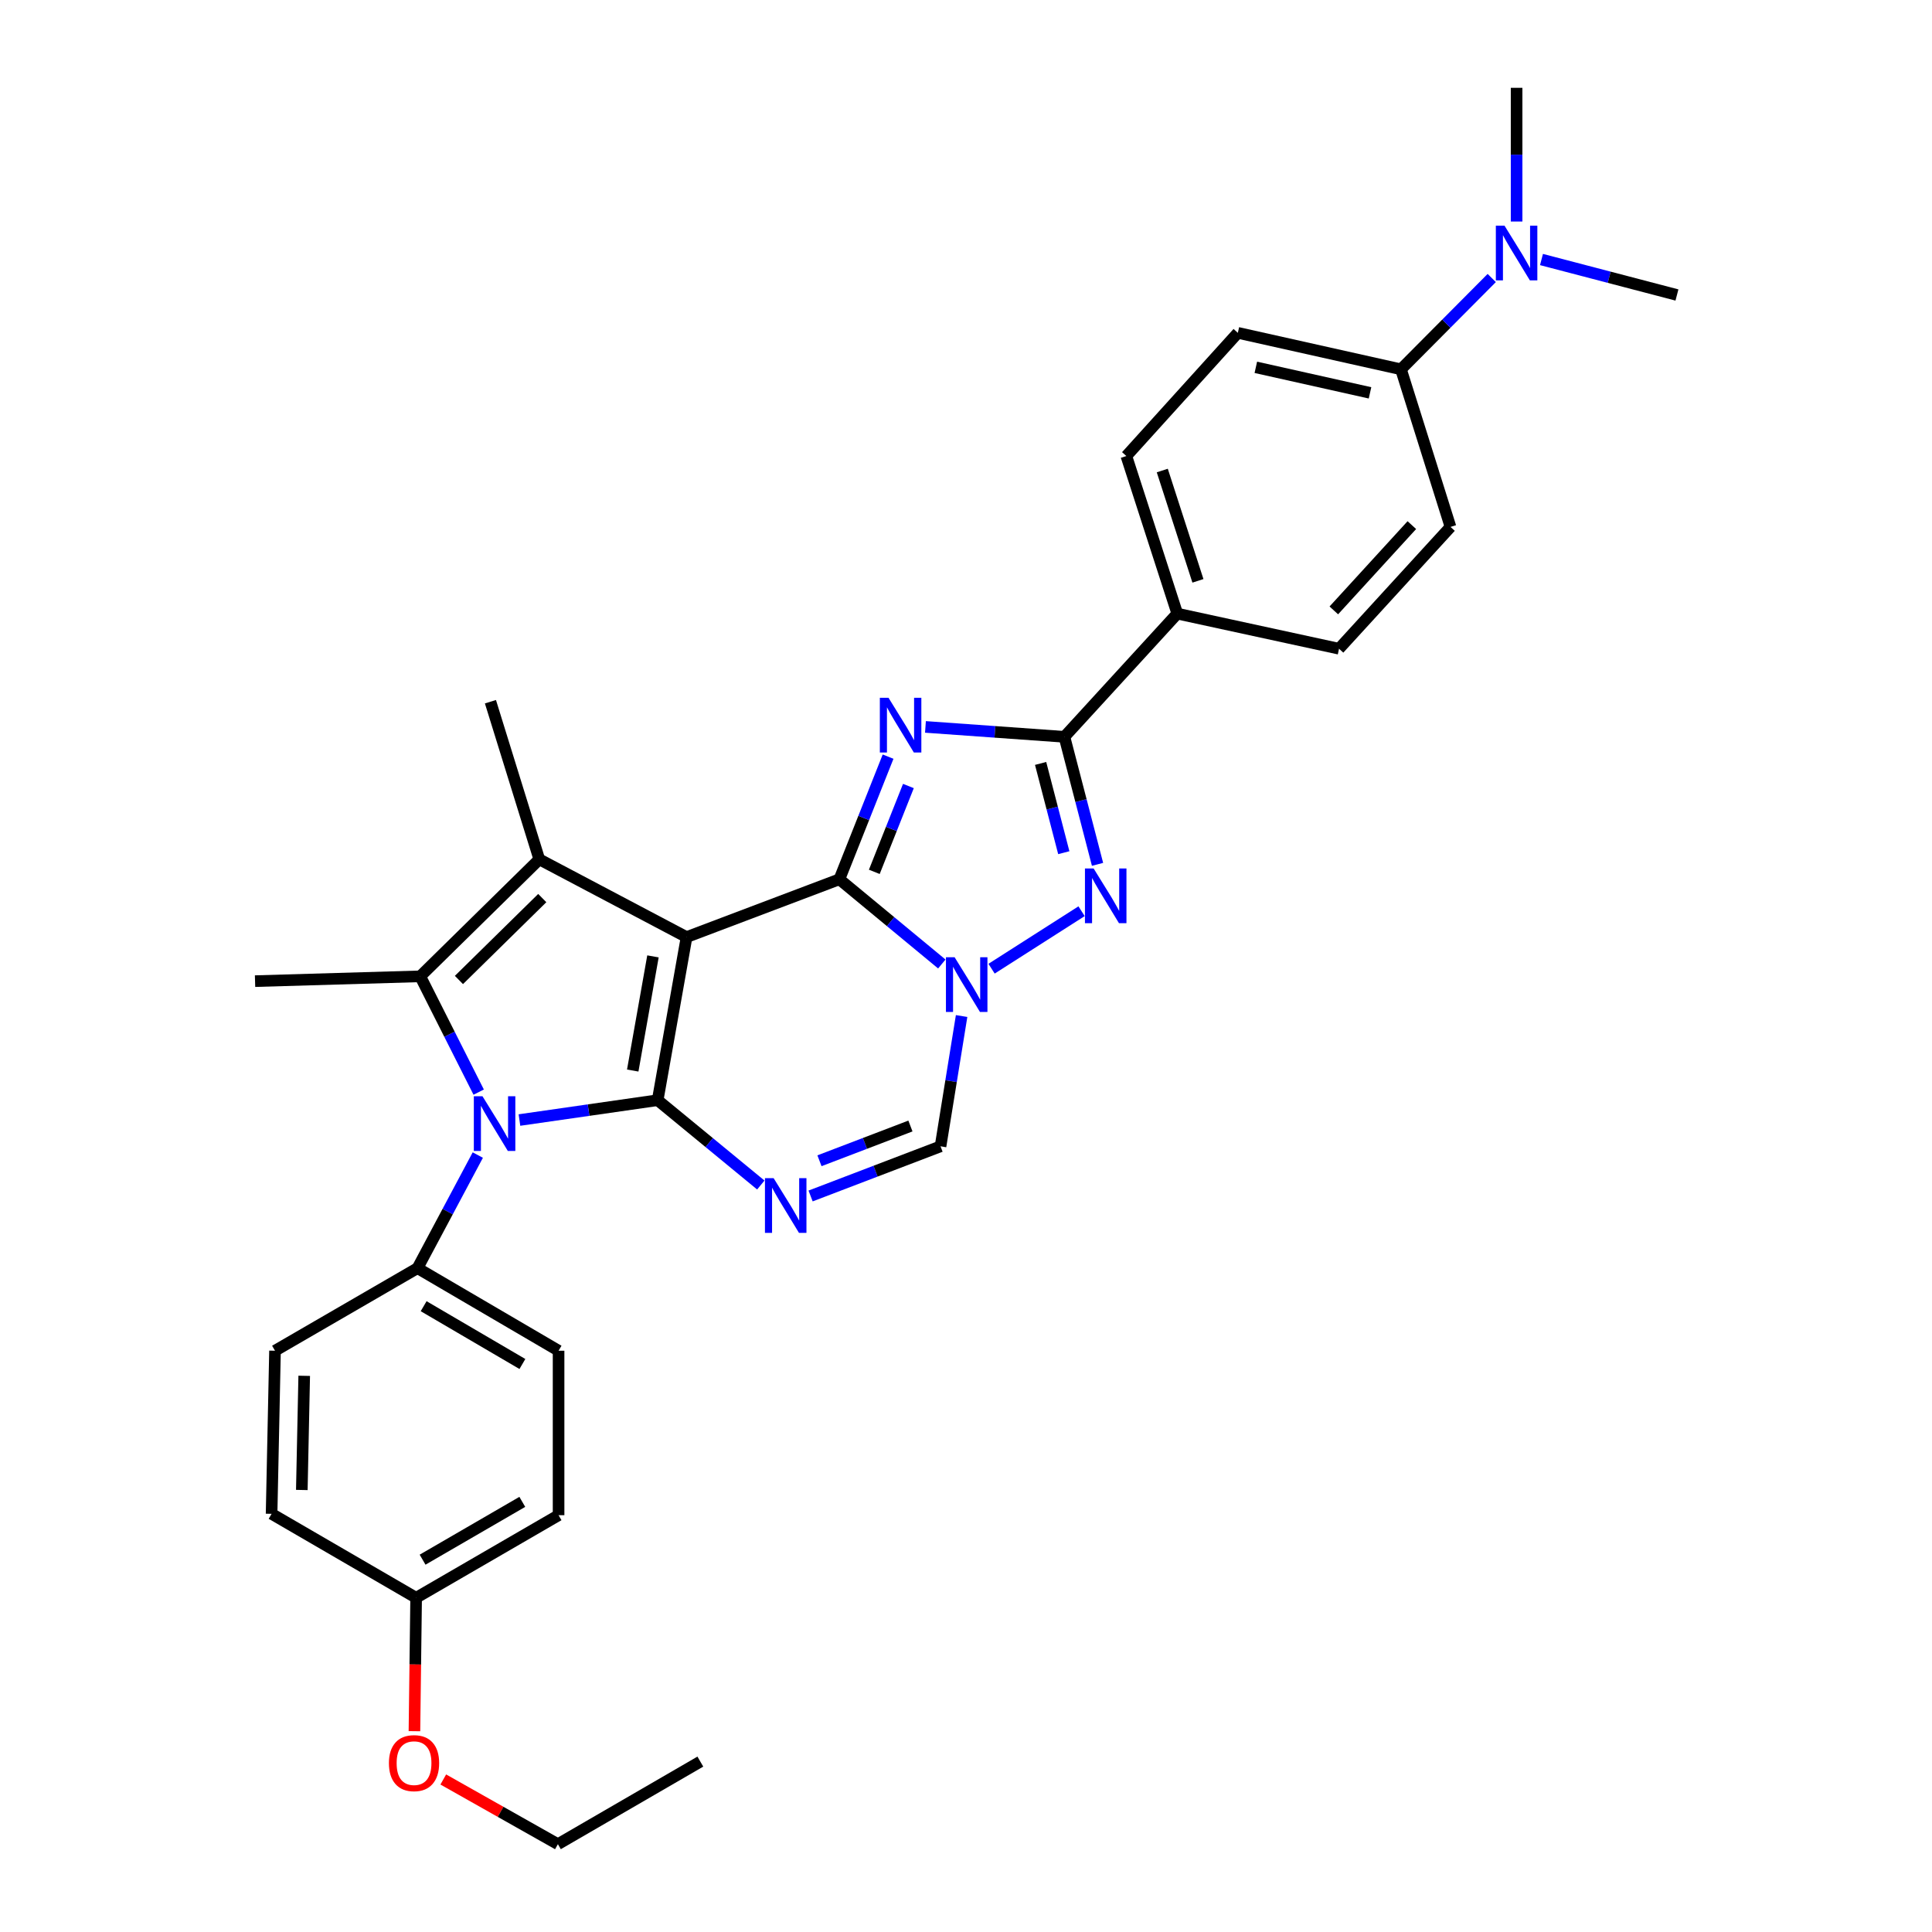 <?xml version='1.0' encoding='iso-8859-1'?>
<svg version='1.1' baseProfile='full'
              xmlns='http://www.w3.org/2000/svg'
                      xmlns:rdkit='http://www.rdkit.org/xml'
                      xmlns:xlink='http://www.w3.org/1999/xlink'
                  xml:space='preserve'
width='1000px' height='1000px' viewBox='0 0 1000 1000'>
<!-- END OF HEADER -->
<rect style='opacity:1.0;fill:#FFFFFF;stroke:none' width='1000' height='1000' x='0' y='0'> </rect>
<path class='bond-0' d='M 355.369,485.04 L 340.409,569.456' style='fill:none;fill-rule:evenodd;stroke:#000000;stroke-width:6px;stroke-linecap:butt;stroke-linejoin:miter;stroke-opacity:1' />
<path class='bond-0' d='M 337.974,495.018 L 327.502,554.109' style='fill:none;fill-rule:evenodd;stroke:#000000;stroke-width:6px;stroke-linecap:butt;stroke-linejoin:miter;stroke-opacity:1' />
<path class='bond-1' d='M 355.369,485.04 L 434.459,455.112' style='fill:none;fill-rule:evenodd;stroke:#000000;stroke-width:6px;stroke-linecap:butt;stroke-linejoin:miter;stroke-opacity:1' />
<path class='bond-5' d='M 355.369,485.04 L 279.134,444.786' style='fill:none;fill-rule:evenodd;stroke:#000000;stroke-width:6px;stroke-linecap:butt;stroke-linejoin:miter;stroke-opacity:1' />
<path class='bond-4' d='M 340.409,569.456 L 304.638,574.593' style='fill:none;fill-rule:evenodd;stroke:#000000;stroke-width:6px;stroke-linecap:butt;stroke-linejoin:miter;stroke-opacity:1' />
<path class='bond-4' d='M 304.638,574.593 L 268.866,579.729' style='fill:none;fill-rule:evenodd;stroke:#0000FF;stroke-width:6px;stroke-linecap:butt;stroke-linejoin:miter;stroke-opacity:1' />
<path class='bond-6' d='M 340.409,569.456 L 367.101,591.409' style='fill:none;fill-rule:evenodd;stroke:#000000;stroke-width:6px;stroke-linecap:butt;stroke-linejoin:miter;stroke-opacity:1' />
<path class='bond-6' d='M 367.101,591.409 L 393.792,613.363' style='fill:none;fill-rule:evenodd;stroke:#0000FF;stroke-width:6px;stroke-linecap:butt;stroke-linejoin:miter;stroke-opacity:1' />
<path class='bond-2' d='M 434.459,455.112 L 447.065,423.374' style='fill:none;fill-rule:evenodd;stroke:#000000;stroke-width:6px;stroke-linecap:butt;stroke-linejoin:miter;stroke-opacity:1' />
<path class='bond-2' d='M 447.065,423.374 L 459.672,391.636' style='fill:none;fill-rule:evenodd;stroke:#0000FF;stroke-width:6px;stroke-linecap:butt;stroke-linejoin:miter;stroke-opacity:1' />
<path class='bond-2' d='M 452.541,451.271 L 461.366,429.054' style='fill:none;fill-rule:evenodd;stroke:#000000;stroke-width:6px;stroke-linecap:butt;stroke-linejoin:miter;stroke-opacity:1' />
<path class='bond-2' d='M 461.366,429.054 L 470.19,406.837' style='fill:none;fill-rule:evenodd;stroke:#0000FF;stroke-width:6px;stroke-linecap:butt;stroke-linejoin:miter;stroke-opacity:1' />
<path class='bond-3' d='M 434.459,455.112 L 460.97,477.039' style='fill:none;fill-rule:evenodd;stroke:#000000;stroke-width:6px;stroke-linecap:butt;stroke-linejoin:miter;stroke-opacity:1' />
<path class='bond-3' d='M 460.97,477.039 L 487.481,498.966' style='fill:none;fill-rule:evenodd;stroke:#0000FF;stroke-width:6px;stroke-linecap:butt;stroke-linejoin:miter;stroke-opacity:1' />
<path class='bond-9' d='M 479.013,376.248 L 514.977,378.815' style='fill:none;fill-rule:evenodd;stroke:#0000FF;stroke-width:6px;stroke-linecap:butt;stroke-linejoin:miter;stroke-opacity:1' />
<path class='bond-9' d='M 514.977,378.815 L 550.94,381.382' style='fill:none;fill-rule:evenodd;stroke:#000000;stroke-width:6px;stroke-linecap:butt;stroke-linejoin:miter;stroke-opacity:1' />
<path class='bond-8' d='M 513.233,501.396 L 559.819,471.647' style='fill:none;fill-rule:evenodd;stroke:#0000FF;stroke-width:6px;stroke-linecap:butt;stroke-linejoin:miter;stroke-opacity:1' />
<path class='bond-10' d='M 497.726,525.897 L 492.272,559.619' style='fill:none;fill-rule:evenodd;stroke:#0000FF;stroke-width:6px;stroke-linecap:butt;stroke-linejoin:miter;stroke-opacity:1' />
<path class='bond-10' d='M 492.272,559.619 L 486.818,593.34' style='fill:none;fill-rule:evenodd;stroke:#000000;stroke-width:6px;stroke-linecap:butt;stroke-linejoin:miter;stroke-opacity:1' />
<path class='bond-11' d='M 247.313,597.857 L 231.705,627.125' style='fill:none;fill-rule:evenodd;stroke:#0000FF;stroke-width:6px;stroke-linecap:butt;stroke-linejoin:miter;stroke-opacity:1' />
<path class='bond-11' d='M 231.705,627.125 L 216.098,656.393' style='fill:none;fill-rule:evenodd;stroke:#000000;stroke-width:6px;stroke-linecap:butt;stroke-linejoin:miter;stroke-opacity:1' />
<path class='bond-31' d='M 247.77,565.283 L 232.643,535.313' style='fill:none;fill-rule:evenodd;stroke:#0000FF;stroke-width:6px;stroke-linecap:butt;stroke-linejoin:miter;stroke-opacity:1' />
<path class='bond-31' d='M 232.643,535.313 L 217.517,505.343' style='fill:none;fill-rule:evenodd;stroke:#000000;stroke-width:6px;stroke-linecap:butt;stroke-linejoin:miter;stroke-opacity:1' />
<path class='bond-7' d='M 279.134,444.786 L 217.517,505.343' style='fill:none;fill-rule:evenodd;stroke:#000000;stroke-width:6px;stroke-linecap:butt;stroke-linejoin:miter;stroke-opacity:1' />
<path class='bond-7' d='M 280.677,464.844 L 237.545,507.234' style='fill:none;fill-rule:evenodd;stroke:#000000;stroke-width:6px;stroke-linecap:butt;stroke-linejoin:miter;stroke-opacity:1' />
<path class='bond-21' d='M 279.134,444.786 L 253.848,363.208' style='fill:none;fill-rule:evenodd;stroke:#000000;stroke-width:6px;stroke-linecap:butt;stroke-linejoin:miter;stroke-opacity:1' />
<path class='bond-32' d='M 419.562,619.038 L 453.19,606.189' style='fill:none;fill-rule:evenodd;stroke:#0000FF;stroke-width:6px;stroke-linecap:butt;stroke-linejoin:miter;stroke-opacity:1' />
<path class='bond-32' d='M 453.19,606.189 L 486.818,593.34' style='fill:none;fill-rule:evenodd;stroke:#000000;stroke-width:6px;stroke-linecap:butt;stroke-linejoin:miter;stroke-opacity:1' />
<path class='bond-32' d='M 424.158,600.809 L 447.698,591.815' style='fill:none;fill-rule:evenodd;stroke:#0000FF;stroke-width:6px;stroke-linecap:butt;stroke-linejoin:miter;stroke-opacity:1' />
<path class='bond-32' d='M 447.698,591.815 L 471.238,582.821' style='fill:none;fill-rule:evenodd;stroke:#000000;stroke-width:6px;stroke-linecap:butt;stroke-linejoin:miter;stroke-opacity:1' />
<path class='bond-22' d='M 217.517,505.343 L 132.016,507.839' style='fill:none;fill-rule:evenodd;stroke:#000000;stroke-width:6px;stroke-linecap:butt;stroke-linejoin:miter;stroke-opacity:1' />
<path class='bond-33' d='M 568.082,447.384 L 559.511,414.383' style='fill:none;fill-rule:evenodd;stroke:#0000FF;stroke-width:6px;stroke-linecap:butt;stroke-linejoin:miter;stroke-opacity:1' />
<path class='bond-33' d='M 559.511,414.383 L 550.94,381.382' style='fill:none;fill-rule:evenodd;stroke:#000000;stroke-width:6px;stroke-linecap:butt;stroke-linejoin:miter;stroke-opacity:1' />
<path class='bond-33' d='M 550.617,441.351 L 544.618,418.251' style='fill:none;fill-rule:evenodd;stroke:#0000FF;stroke-width:6px;stroke-linecap:butt;stroke-linejoin:miter;stroke-opacity:1' />
<path class='bond-33' d='M 544.618,418.251 L 538.618,395.15' style='fill:none;fill-rule:evenodd;stroke:#000000;stroke-width:6px;stroke-linecap:butt;stroke-linejoin:miter;stroke-opacity:1' />
<path class='bond-12' d='M 550.94,381.382 L 609.36,317.611' style='fill:none;fill-rule:evenodd;stroke:#000000;stroke-width:6px;stroke-linecap:butt;stroke-linejoin:miter;stroke-opacity:1' />
<path class='bond-19' d='M 216.098,656.393 L 289.119,699.136' style='fill:none;fill-rule:evenodd;stroke:#000000;stroke-width:6px;stroke-linecap:butt;stroke-linejoin:miter;stroke-opacity:1' />
<path class='bond-19' d='M 219.278,676.084 L 270.393,706.004' style='fill:none;fill-rule:evenodd;stroke:#000000;stroke-width:6px;stroke-linecap:butt;stroke-linejoin:miter;stroke-opacity:1' />
<path class='bond-20' d='M 216.098,656.393 L 142.342,699.136' style='fill:none;fill-rule:evenodd;stroke:#000000;stroke-width:6px;stroke-linecap:butt;stroke-linejoin:miter;stroke-opacity:1' />
<path class='bond-15' d='M 609.36,317.611 L 693.083,335.785' style='fill:none;fill-rule:evenodd;stroke:#000000;stroke-width:6px;stroke-linecap:butt;stroke-linejoin:miter;stroke-opacity:1' />
<path class='bond-16' d='M 609.36,317.611 L 582.997,236.042' style='fill:none;fill-rule:evenodd;stroke:#000000;stroke-width:6px;stroke-linecap:butt;stroke-linejoin:miter;stroke-opacity:1' />
<path class='bond-16' d='M 620.047,300.643 L 601.593,243.545' style='fill:none;fill-rule:evenodd;stroke:#000000;stroke-width:6px;stroke-linecap:butt;stroke-linejoin:miter;stroke-opacity:1' />
<path class='bond-13' d='M 725.14,191.154 L 640.707,172.279' style='fill:none;fill-rule:evenodd;stroke:#000000;stroke-width:6px;stroke-linecap:butt;stroke-linejoin:miter;stroke-opacity:1' />
<path class='bond-13' d='M 709.118,203.339 L 650.015,190.127' style='fill:none;fill-rule:evenodd;stroke:#000000;stroke-width:6px;stroke-linecap:butt;stroke-linejoin:miter;stroke-opacity:1' />
<path class='bond-14' d='M 725.14,191.154 L 748.633,167.524' style='fill:none;fill-rule:evenodd;stroke:#000000;stroke-width:6px;stroke-linecap:butt;stroke-linejoin:miter;stroke-opacity:1' />
<path class='bond-14' d='M 748.633,167.524 L 772.125,143.893' style='fill:none;fill-rule:evenodd;stroke:#0000FF;stroke-width:6px;stroke-linecap:butt;stroke-linejoin:miter;stroke-opacity:1' />
<path class='bond-35' d='M 725.14,191.154 L 750.777,272.732' style='fill:none;fill-rule:evenodd;stroke:#000000;stroke-width:6px;stroke-linecap:butt;stroke-linejoin:miter;stroke-opacity:1' />
<path class='bond-27' d='M 784.987,114.658 L 784.987,80.056' style='fill:none;fill-rule:evenodd;stroke:#0000FF;stroke-width:6px;stroke-linecap:butt;stroke-linejoin:miter;stroke-opacity:1' />
<path class='bond-27' d='M 784.987,80.056 L 784.987,45.455' style='fill:none;fill-rule:evenodd;stroke:#000000;stroke-width:6px;stroke-linecap:butt;stroke-linejoin:miter;stroke-opacity:1' />
<path class='bond-28' d='M 797.872,134.329 L 832.928,143.508' style='fill:none;fill-rule:evenodd;stroke:#0000FF;stroke-width:6px;stroke-linecap:butt;stroke-linejoin:miter;stroke-opacity:1' />
<path class='bond-28' d='M 832.928,143.508 L 867.984,152.686' style='fill:none;fill-rule:evenodd;stroke:#000000;stroke-width:6px;stroke-linecap:butt;stroke-linejoin:miter;stroke-opacity:1' />
<path class='bond-17' d='M 693.083,335.785 L 750.777,272.732' style='fill:none;fill-rule:evenodd;stroke:#000000;stroke-width:6px;stroke-linecap:butt;stroke-linejoin:miter;stroke-opacity:1' />
<path class='bond-17' d='M 690.385,315.94 L 730.77,271.802' style='fill:none;fill-rule:evenodd;stroke:#000000;stroke-width:6px;stroke-linecap:butt;stroke-linejoin:miter;stroke-opacity:1' />
<path class='bond-18' d='M 582.997,236.042 L 640.707,172.279' style='fill:none;fill-rule:evenodd;stroke:#000000;stroke-width:6px;stroke-linecap:butt;stroke-linejoin:miter;stroke-opacity:1' />
<path class='bond-25' d='M 289.119,699.136 L 289.119,784.261' style='fill:none;fill-rule:evenodd;stroke:#000000;stroke-width:6px;stroke-linecap:butt;stroke-linejoin:miter;stroke-opacity:1' />
<path class='bond-24' d='M 142.342,699.136 L 140.573,783.551' style='fill:none;fill-rule:evenodd;stroke:#000000;stroke-width:6px;stroke-linecap:butt;stroke-linejoin:miter;stroke-opacity:1' />
<path class='bond-24' d='M 157.461,712.12 L 156.222,771.211' style='fill:none;fill-rule:evenodd;stroke:#000000;stroke-width:6px;stroke-linecap:butt;stroke-linejoin:miter;stroke-opacity:1' />
<path class='bond-23' d='M 215.389,827.011 L 140.573,783.551' style='fill:none;fill-rule:evenodd;stroke:#000000;stroke-width:6px;stroke-linecap:butt;stroke-linejoin:miter;stroke-opacity:1' />
<path class='bond-26' d='M 215.389,827.011 L 214.95,861.533' style='fill:none;fill-rule:evenodd;stroke:#000000;stroke-width:6px;stroke-linecap:butt;stroke-linejoin:miter;stroke-opacity:1' />
<path class='bond-26' d='M 214.95,861.533 L 214.512,896.055' style='fill:none;fill-rule:evenodd;stroke:#FF0000;stroke-width:6px;stroke-linecap:butt;stroke-linejoin:miter;stroke-opacity:1' />
<path class='bond-34' d='M 215.389,827.011 L 289.119,784.261' style='fill:none;fill-rule:evenodd;stroke:#000000;stroke-width:6px;stroke-linecap:butt;stroke-linejoin:miter;stroke-opacity:1' />
<path class='bond-34' d='M 218.73,807.288 L 270.341,777.362' style='fill:none;fill-rule:evenodd;stroke:#000000;stroke-width:6px;stroke-linecap:butt;stroke-linejoin:miter;stroke-opacity:1' />
<path class='bond-29' d='M 229.441,921.057 L 259.105,937.801' style='fill:none;fill-rule:evenodd;stroke:#FF0000;stroke-width:6px;stroke-linecap:butt;stroke-linejoin:miter;stroke-opacity:1' />
<path class='bond-29' d='M 259.105,937.801 L 288.768,954.545' style='fill:none;fill-rule:evenodd;stroke:#000000;stroke-width:6px;stroke-linecap:butt;stroke-linejoin:miter;stroke-opacity:1' />
<path class='bond-30' d='M 288.768,954.545 L 362.499,911.803' style='fill:none;fill-rule:evenodd;stroke:#000000;stroke-width:6px;stroke-linecap:butt;stroke-linejoin:miter;stroke-opacity:1' />
<path  class='atom-3' d='M 459.888 361.17
L 469.168 376.17
Q 470.088 377.65, 471.568 380.33
Q 473.048 383.01, 473.128 383.17
L 473.128 361.17
L 476.888 361.17
L 476.888 389.49
L 473.008 389.49
L 463.048 373.09
Q 461.888 371.17, 460.648 368.97
Q 459.448 366.77, 459.088 366.09
L 459.088 389.49
L 455.408 389.49
L 455.408 361.17
L 459.888 361.17
' fill='#0000FF'/>
<path  class='atom-4' d='M 494.099 495.457
L 503.379 510.457
Q 504.299 511.937, 505.779 514.617
Q 507.259 517.297, 507.339 517.457
L 507.339 495.457
L 511.099 495.457
L 511.099 523.777
L 507.219 523.777
L 497.259 507.377
Q 496.099 505.457, 494.859 503.257
Q 493.659 501.057, 493.299 500.377
L 493.299 523.777
L 489.619 523.777
L 489.619 495.457
L 494.099 495.457
' fill='#0000FF'/>
<path  class='atom-5' d='M 249.734 567.418
L 259.014 582.418
Q 259.934 583.898, 261.414 586.578
Q 262.894 589.258, 262.974 589.418
L 262.974 567.418
L 266.734 567.418
L 266.734 595.738
L 262.854 595.738
L 252.894 579.338
Q 251.734 577.418, 250.494 575.218
Q 249.294 573.018, 248.934 572.338
L 248.934 595.738
L 245.254 595.738
L 245.254 567.418
L 249.734 567.418
' fill='#0000FF'/>
<path  class='atom-7' d='M 400.417 609.801
L 409.697 624.801
Q 410.617 626.281, 412.097 628.961
Q 413.577 631.641, 413.657 631.801
L 413.657 609.801
L 417.417 609.801
L 417.417 638.121
L 413.537 638.121
L 403.577 621.721
Q 402.417 619.801, 401.177 617.601
Q 399.977 615.401, 399.617 614.721
L 399.617 638.121
L 395.937 638.121
L 395.937 609.801
L 400.417 609.801
' fill='#0000FF'/>
<path  class='atom-9' d='M 566.051 449.509
L 575.331 464.509
Q 576.251 465.989, 577.731 468.669
Q 579.211 471.349, 579.291 471.509
L 579.291 449.509
L 583.051 449.509
L 583.051 477.829
L 579.171 477.829
L 569.211 461.429
Q 568.051 459.509, 566.811 457.309
Q 565.611 455.109, 565.251 454.429
L 565.251 477.829
L 561.571 477.829
L 561.571 449.509
L 566.051 449.509
' fill='#0000FF'/>
<path  class='atom-15' d='M 778.727 116.796
L 788.007 131.796
Q 788.927 133.276, 790.407 135.956
Q 791.887 138.636, 791.967 138.796
L 791.967 116.796
L 795.727 116.796
L 795.727 145.116
L 791.847 145.116
L 781.887 128.716
Q 780.727 126.796, 779.487 124.596
Q 778.287 122.396, 777.927 121.716
L 777.927 145.116
L 774.247 145.116
L 774.247 116.796
L 778.727 116.796
' fill='#0000FF'/>
<path  class='atom-27' d='M 201.303 912.593
Q 201.303 905.793, 204.663 901.993
Q 208.023 898.193, 214.303 898.193
Q 220.583 898.193, 223.943 901.993
Q 227.303 905.793, 227.303 912.593
Q 227.303 919.473, 223.903 923.393
Q 220.503 927.273, 214.303 927.273
Q 208.063 927.273, 204.663 923.393
Q 201.303 919.513, 201.303 912.593
M 214.303 924.073
Q 218.623 924.073, 220.943 921.193
Q 223.303 918.273, 223.303 912.593
Q 223.303 907.033, 220.943 904.233
Q 218.623 901.393, 214.303 901.393
Q 209.983 901.393, 207.623 904.193
Q 205.303 906.993, 205.303 912.593
Q 205.303 918.313, 207.623 921.193
Q 209.983 924.073, 214.303 924.073
' fill='#FF0000'/>
</svg>
